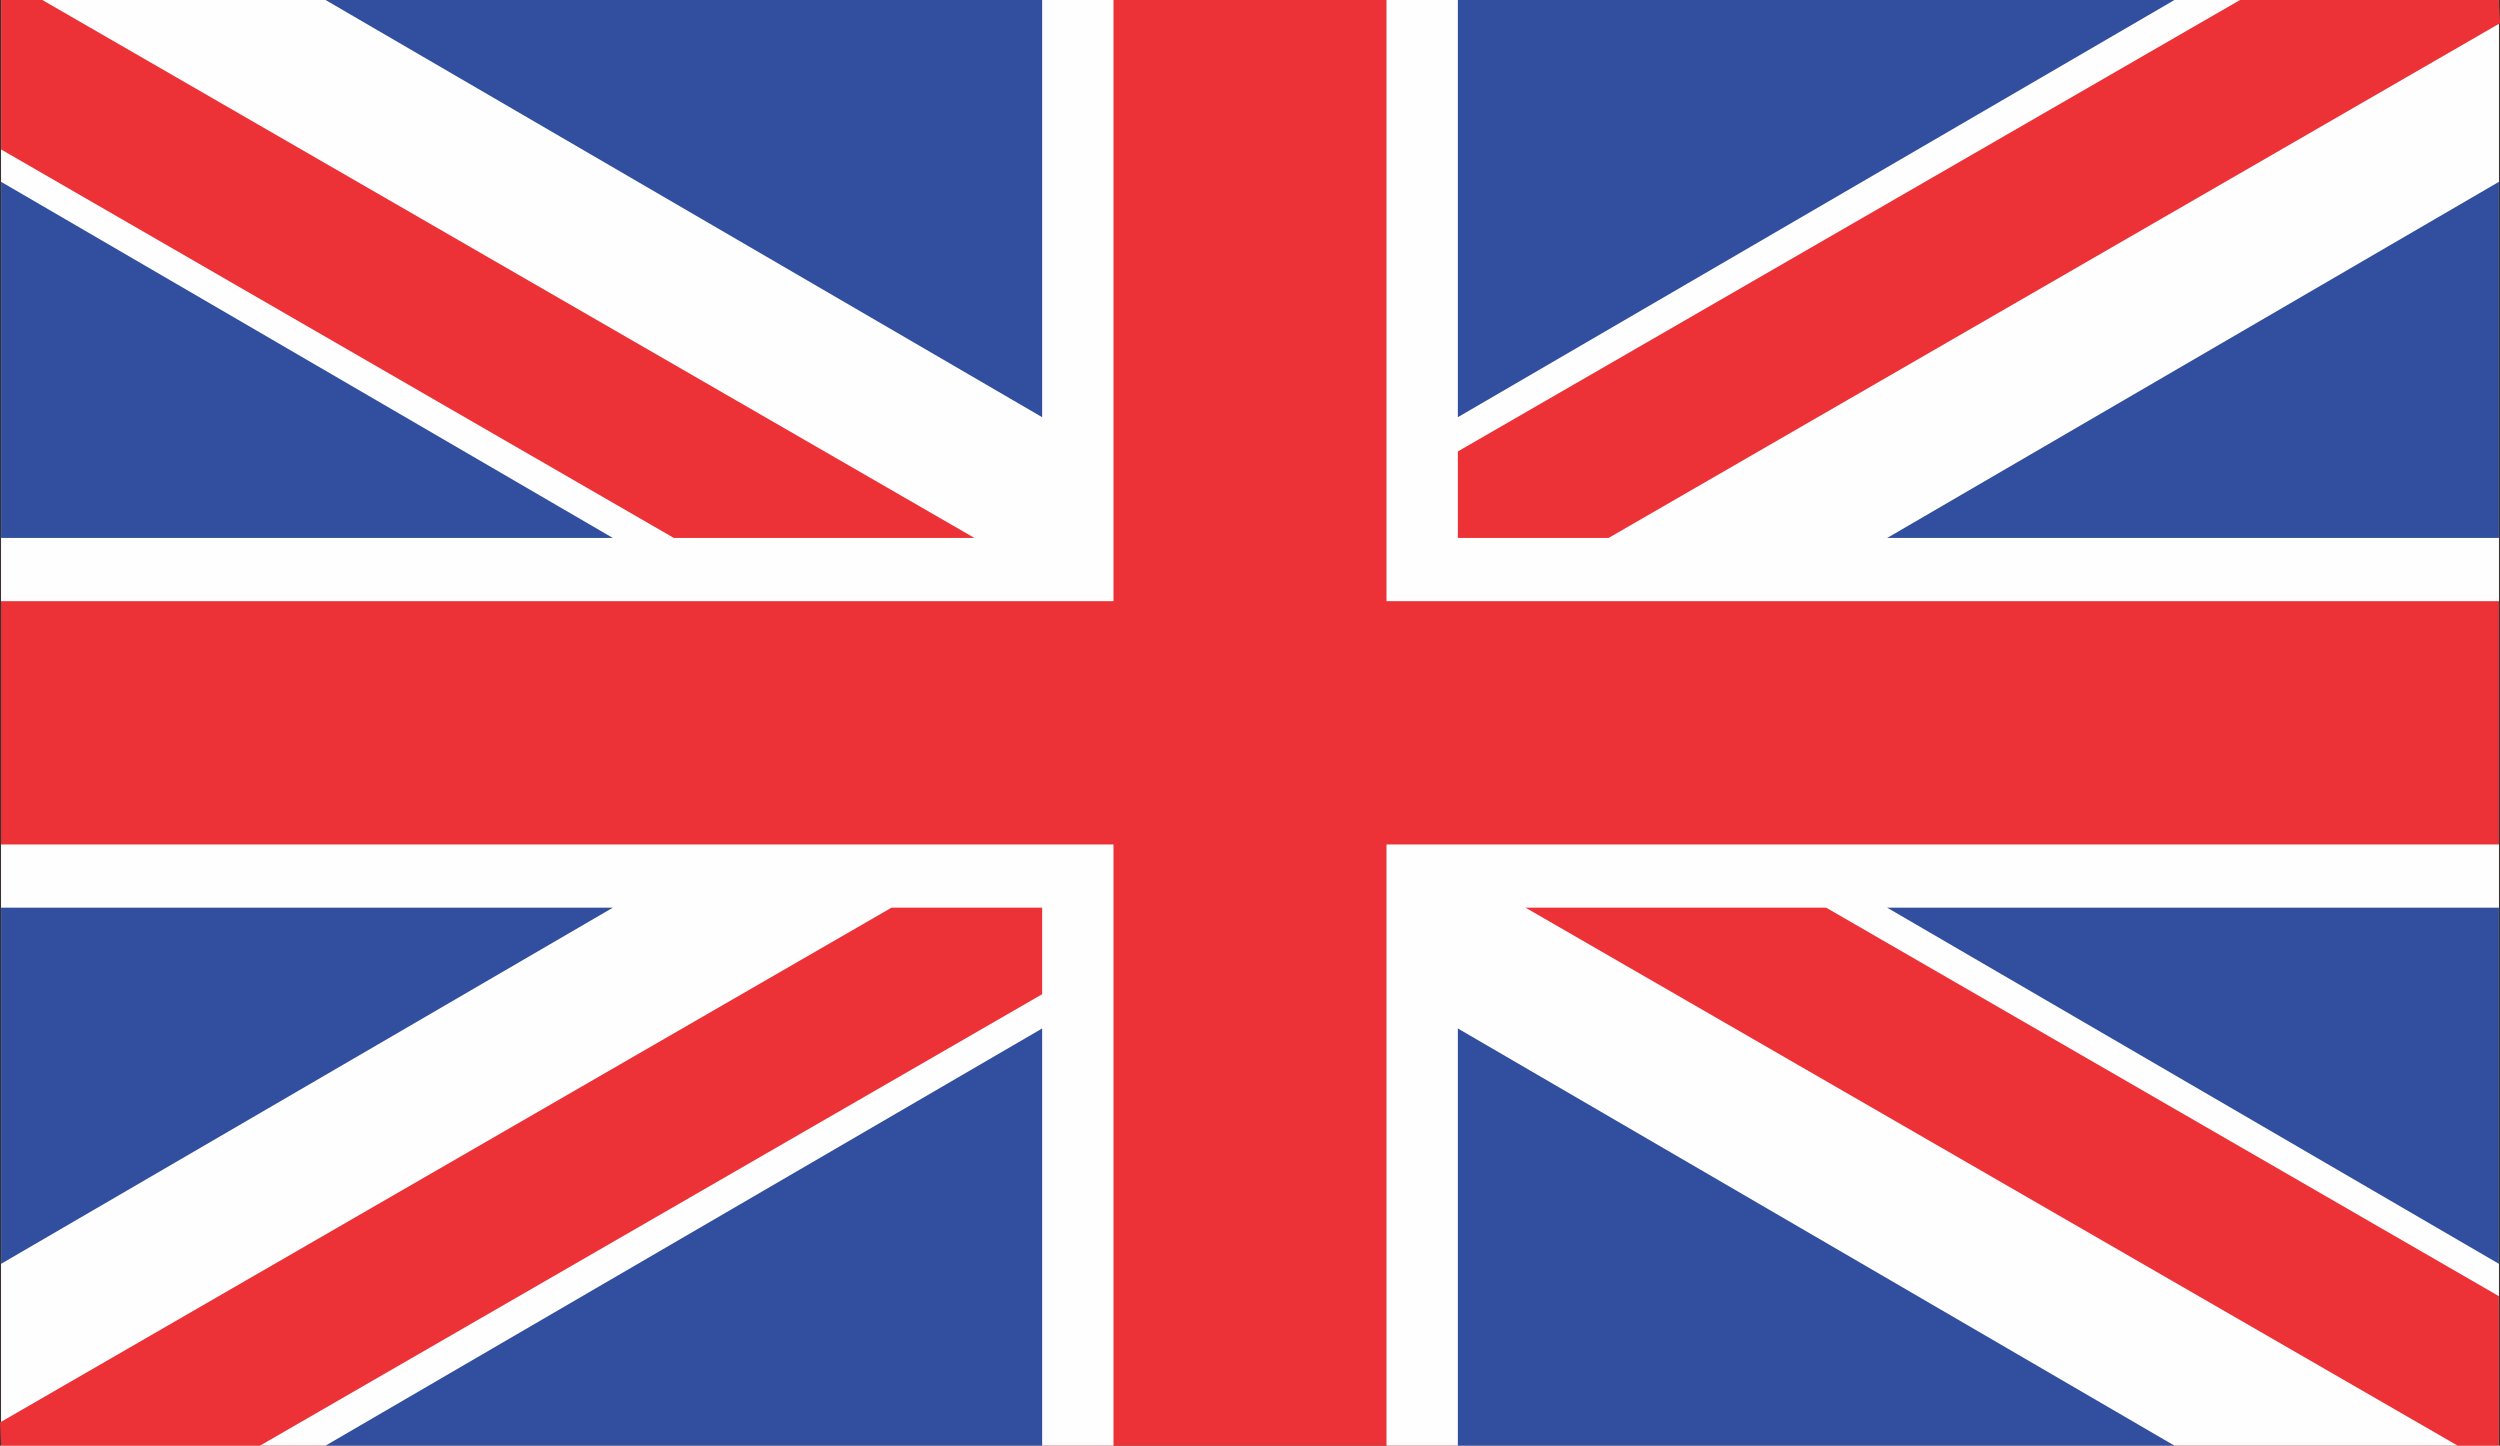 <?xml version="1.0" encoding="UTF-8"?>
<!DOCTYPE svg PUBLIC "-//W3C//DTD SVG 1.1//EN" "http://www.w3.org/Graphics/SVG/1.1/DTD/svg11.dtd">
<!-- Creator: CorelDRAW 2017 -->
<svg xmlns="http://www.w3.org/2000/svg" xml:space="preserve" width="100mm" height="57.826mm" version="1.1" style="shape-rendering:geometricPrecision; text-rendering:geometricPrecision; image-rendering:optimizeQuality; fill-rule:evenodd; clip-rule:evenodd"
viewBox="0 0 2938.57 1699.27"
 xmlns:xlink="http://www.w3.org/1999/xlink">
 <rect x="0" y="0" width="2938.57" height="1699.27" fill="#333333" stroke="none"/>
 <defs>
  <style type="text/css">
   <![CDATA[
    .fil2 {fill:#324F9F}
    .fil0 {fill:#ED3237}
    .fil1 {fill:#FEFEFE}
   ]]>
  </style>
 </defs>
 <g id="Слой_x0020_1">
  <g id="_1656218801264">
   <g id="_1656207034608">
    <polygon class="fil0" points="2937.34,849.63 2937.34,0 1469.28,0 1.23,0 1.23,849.63 1.23,1699.27 1469.28,1699.27 2937.34,1699.27 "/>
    <g>
     <rect class="fil1" x="1.23" width="1307.59" height="706.63"/>
     <polygon class="fil0" points="792.06,632.34 1145.41,632.34 49.75,0 1.23,0 1.23,175.66 "/>
     <polygon class="fil2" points="720.33,632.34 1.23,632.34 1.23,213.7 "/>
     <polygon class="fil2" points="382.65,0 1224.98,0 1224.98,490.38 "/>
    </g>
    <g>
     <rect class="fil1" x="1629.75" y="992.63" width="1307.59" height="706.63"/>
     <polygon class="fil0" points="2146.52,1066.93 1793.16,1066.93 2888.82,1699.27 2937.34,1699.27 2937.34,1523.61 "/>
     <polygon class="fil2" points="2218.24,1066.93 2937.34,1066.93 2937.34,1485.57 "/>
     <polygon class="fil2" points="2555.92,1699.27 1713.59,1699.27 1713.59,1208.89 "/>
    </g>
    <g>
     <rect class="fil1" x="1629.75" width="1307.59" height="706.63"/>
     <polygon class="fil0" points="1713.59,530.64 2632.98,0 2937.34,0 2938.57,27.28 1890.73,632.34 1713.59,632.34 "/>
     <polygon class="fil2" points="2218.24,632.34 2937.34,632.34 2937.34,213.7 "/>
     <polygon class="fil2" points="2555.92,0 1713.59,0 1713.59,490.38 "/>
    </g>
    <g>
     <rect class="fil1" x="1.23" y="992.63" width="1307.59" height="706.63"/>
     <polygon class="fil0" points="1224.98,1168.63 305.59,1699.27 1.23,1699.27 -0,1671.99 1047.84,1066.93 1224.98,1066.93 "/>
     <polygon class="fil2" points="720.33,1066.93 1.23,1066.93 1.23,1485.57 "/>
     <polygon class="fil2" points="382.65,1699.27 1224.98,1699.27 1224.98,1208.89 "/>
    </g>
   </g>
  </g>
 </g>
</svg>

